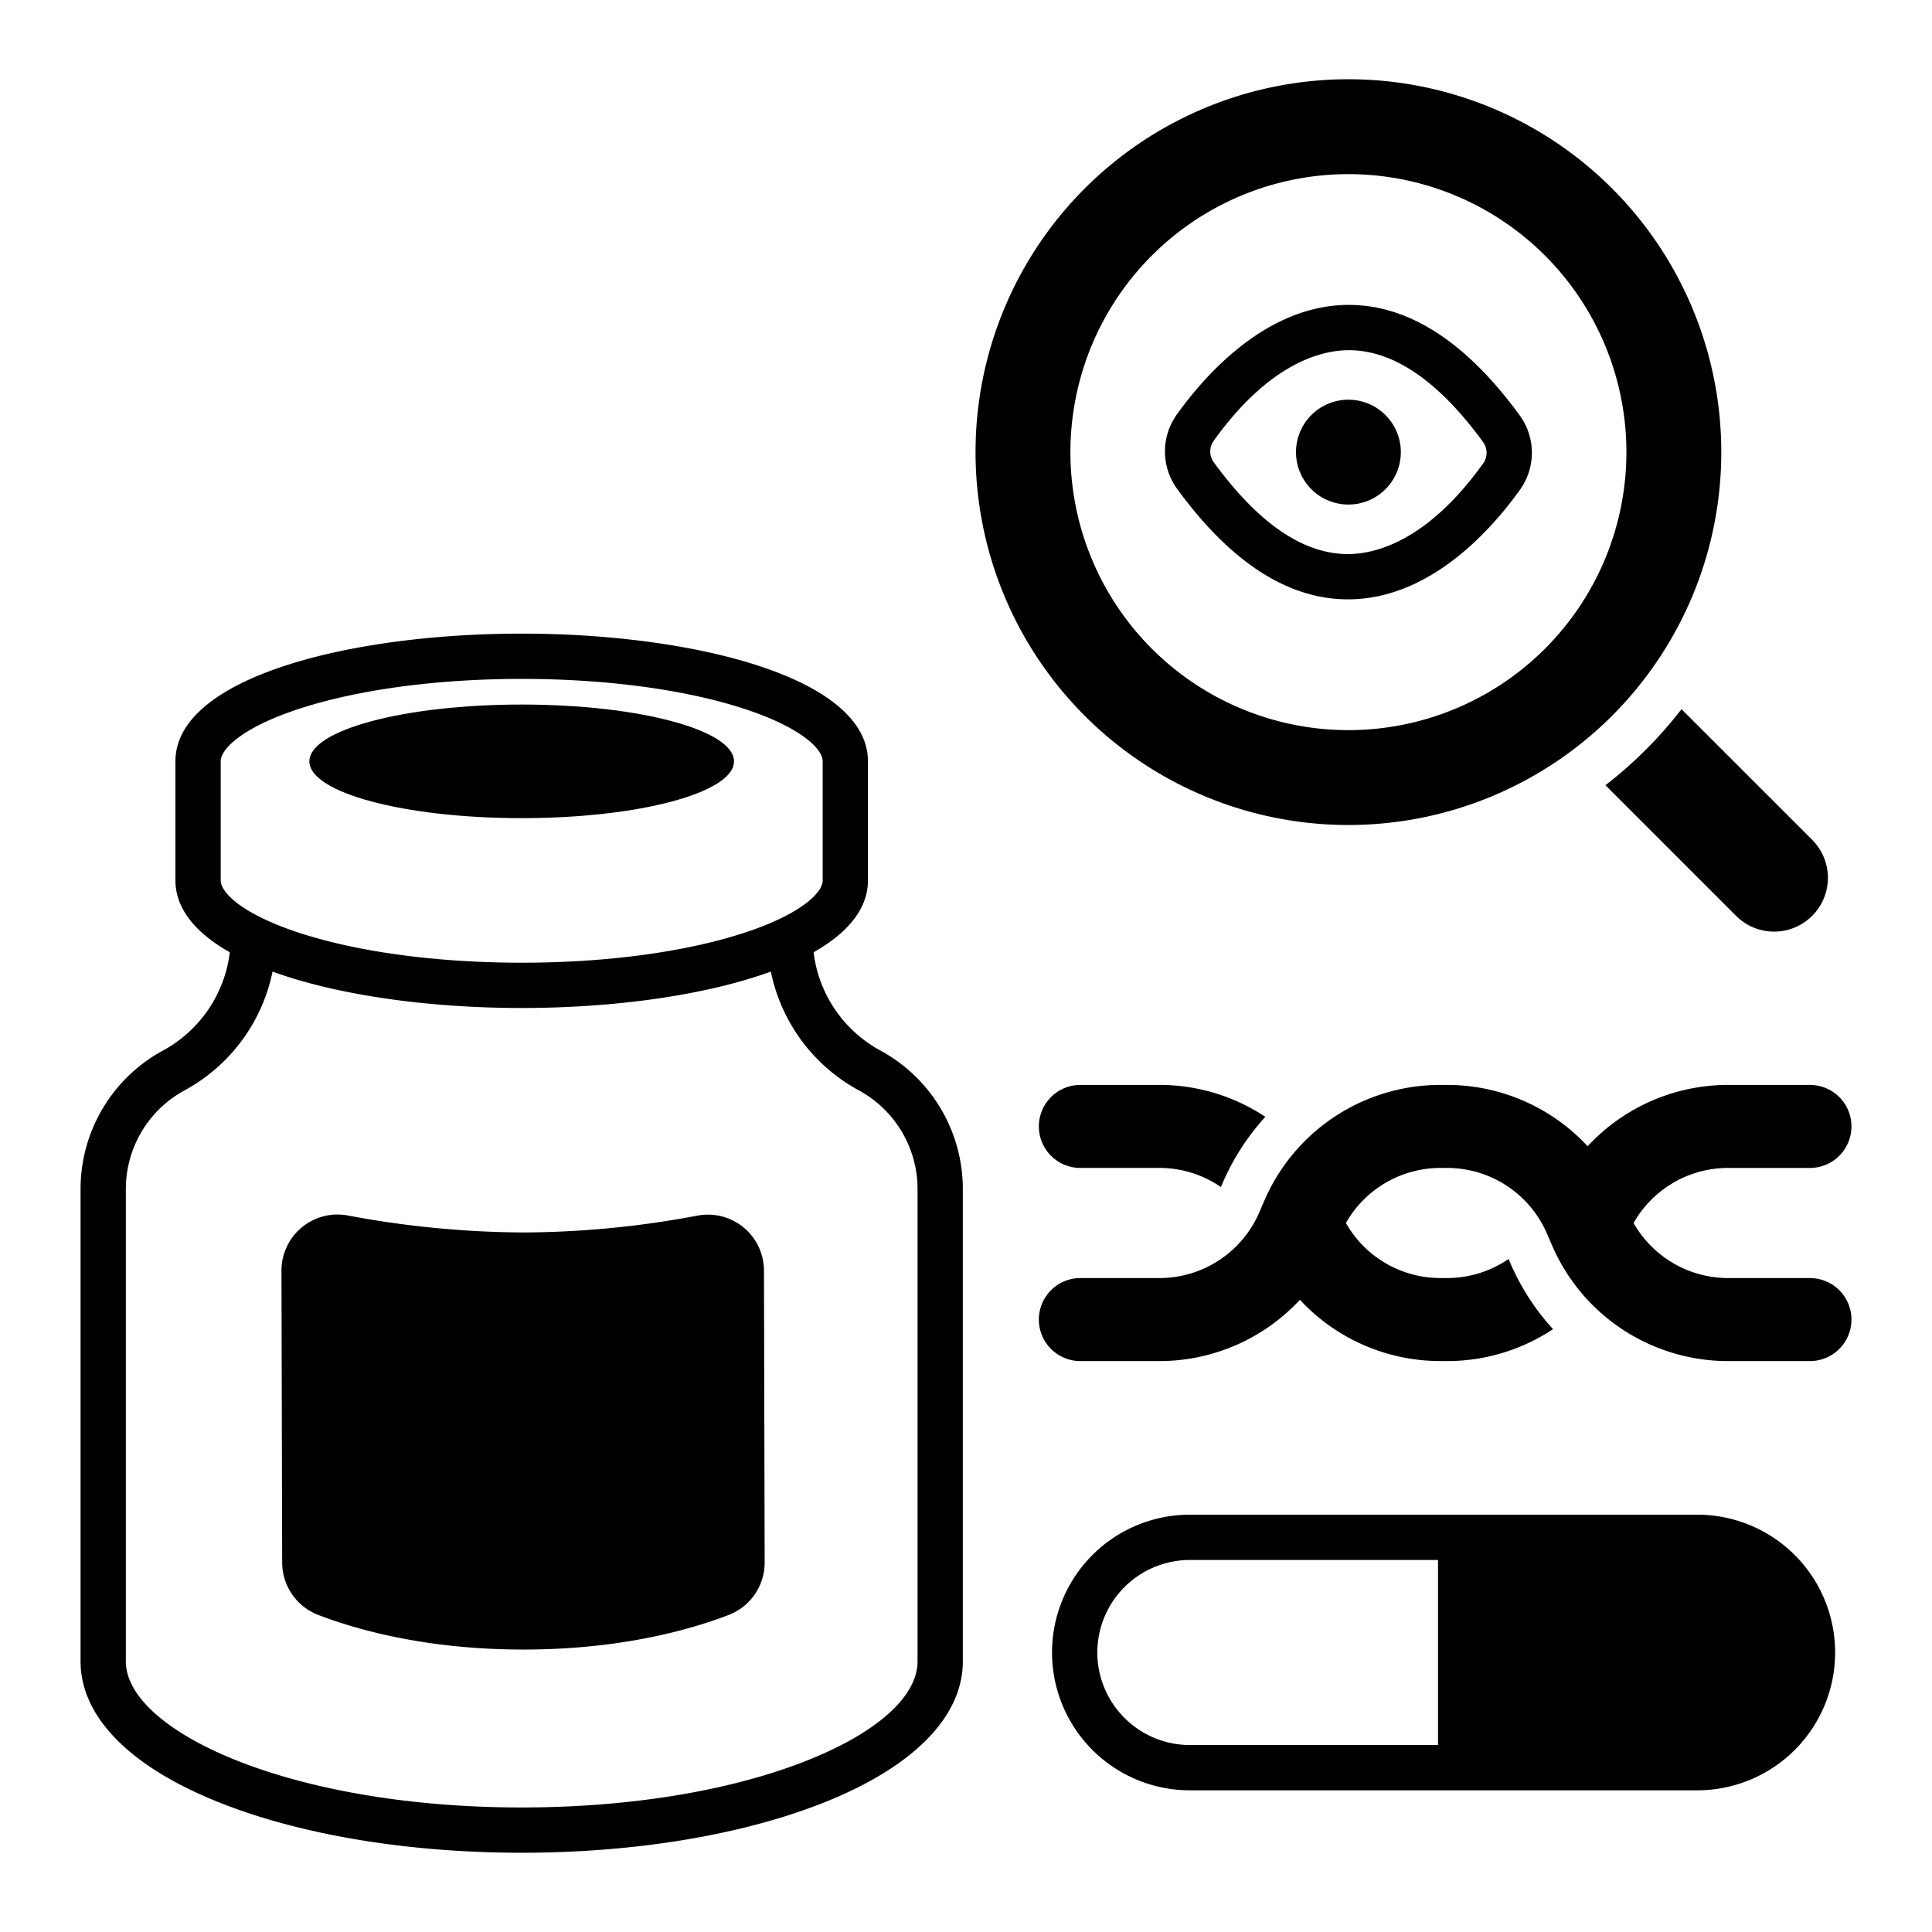 <?xml version="1.0" ?>
<!-- Скачано с сайта svg4.ru / Downloaded from svg4.ru -->
<svg fill="#000000" width="800px" height="800px" viewBox="0 0 512 512" xmlns="http://www.w3.org/2000/svg">
<g id="Dietary_supplement_researching">
<path d="M233.504,278.508l-.355-.196a34.315,34.315,0,0,1-17.54-25.948c8.977-5.087,14.409-11.462,14.409-19.084V201.765c0-22.221-46.163-33.847-91.765-33.847S46.49,179.544,46.49,201.765V233.28c0,7.622,5.432,13.997,14.409,19.084a34.322,34.322,0,0,1-17.547,25.952l-.346.19a41.754,41.754,0,0,0-21.658,36.604v125.166c0,14.557,12.87,27.763,36.239,37.187,21.643,8.727,50.292,13.533,80.666,13.533s59.022-4.806,80.666-13.533c23.37-9.423,36.24-22.629,36.24-37.187V315.111A41.754,41.754,0,0,0,233.504,278.508ZM58.49,201.765c0-3.571,6.485-9.28,20.973-13.984,15.616-5.07,36.495-7.863,58.791-7.863s43.176,2.792,58.792,7.863c14.487,4.704,20.973,10.413,20.973,13.984V233.28c0,3.571-6.485,9.28-20.973,13.984-15.616,5.07-36.495,7.863-58.792,7.863s-43.175-2.792-58.791-7.863C64.975,242.56,58.49,236.851,58.49,233.28Zm184.67,238.512c0,9.198-10.471,18.696-28.727,26.057-20.251,8.165-47.305,12.663-76.179,12.663-61.822,0-104.905-20.406-104.905-38.72V315.111a29.76,29.76,0,0,1,15.441-26.09l.347-.19a46.324,46.324,0,0,0,23.091-31.35c17.528,6.379,41.856,9.646,66.026,9.646s48.498-3.267,66.027-9.646A46.322,46.322,0,0,0,227.37,288.83l.355.195a29.758,29.758,0,0,1,15.434,26.086Z"/>
<path d="M184.865,322.147a252.939,252.939,0,0,1-46.129,4.469,257.56,257.56,0,0,1-46.576-4.502,14.851,14.851,0,0,0-17.567,14.65l.186,77.357a14.895,14.895,0,0,0,9.593,13.863c10.31,3.954,28.753,9.163,54.363,9.163,25.572,0,43.999-5.194,54.318-9.145a14.888,14.888,0,0,0,9.592-13.935L202.46,336.72A14.853,14.853,0,0,0,184.865,322.147Z"/>
<ellipse cx="138.254" cy="201.764" rx="56.266" ry="15.053"/>
<path d="M449.808,401.41H315.321a36.52,36.52,0,1,0,0,73.04H449.808a36.52,36.52,0,1,0,0-73.04ZM290.8,437.93A24.549,24.549,0,0,1,315.321,413.41H381.092V462.45H315.321A24.548,24.548,0,0,1,290.8,437.93Z"/>
<path d="M427.217,189.692a98.816,98.816,0,1,0-139.747,0A98.816,98.816,0,0,0,427.217,189.692ZM305.249,67.725a73.672,73.672,0,1,1,0,104.188A73.672,73.672,0,0,1,305.249,67.725Z"/>
<path d="M436.178,198.656a112.721,112.721,0,0,1-10.716,9.439l34.533,34.533a14.254,14.254,0,1,0,20.158-20.157L445.617,187.94A112.316,112.316,0,0,1,436.178,198.656Z"/>
<path d="M357.225,158.833c.055,0,.11,0,.165,0,21.502-.092,37.694-18.244,45.432-29.056a16.824,16.824,0,0,0-.115-19.732c-14.14-19.403-29.36-29.24-45.246-29.24-.054,0-.109.001-.164.001-21.501.092-37.694,18.244-45.433,29.057a16.824,16.824,0,0,0,.116,19.732C326.119,148.997,341.341,158.833,357.225,158.833Zm-35.603-41.987c14.922-20.848,28.789-24.011,35.727-24.04l.109-.001c11.836,0,23.798,8.178,35.551,24.307a4.845,4.845,0,0,1,.056,5.681c-14.921,20.848-28.787,24.01-35.726,24.04-11.916.062-23.87-8.127-35.661-24.306v-.001A4.845,4.845,0,0,1,321.622,116.846Z"/>
<path d="M357.343,133.709a13.89,13.89,0,1,0-13.889-13.89A13.889,13.889,0,0,0,357.343,133.709Z"/>
<path d="M479.652,338.698H457.964a28.799,28.799,0,0,1-25.049-14.591,28.798,28.798,0,0,1,25.049-14.591h21.689a11,11,0,0,0,0-22H457.964a50.77,50.77,0,0,0-37.226,16.246,50.79,50.79,0,0,0-37.251-16.246h-1.763a50.798,50.798,0,0,0-46.66,30.664l-1.352,3.126a28.811,28.811,0,0,1-26.465,17.393h-20.94a11,11,0,0,0,0,22h20.94a50.79,50.79,0,0,0,37.243-16.237,50.772,50.772,0,0,0,37.23,16.232c.215,0,1.767.005,1.767.005a50.775,50.775,0,0,0,28.081-8.456l-.002.001a62.889,62.889,0,0,1-11.28-17.45l-.5-1.15-.002-.005a28.786,28.786,0,0,1-16.296,5.06s-1.519-.005-1.767-.005a28.782,28.782,0,0,1-25.043-14.589,28.797,28.797,0,0,1,25.047-14.589h1.763A28.812,28.812,0,0,1,409.953,326.91l1.35,3.123a50.799,50.799,0,0,0,46.661,30.666h21.689a11,11,0,0,0,0-22Z"/>
<path d="M275.31,298.513a10.994,10.994,0,0,0,11,11h20.94a28.669,28.669,0,0,1,16.3,5.06l.5-1.15a62.889,62.889,0,0,1,11.28-17.45,50.726,50.726,0,0,0-28.08-8.46H286.31A11,11,0,0,0,275.31,298.513Z"/>
</g>
</svg>